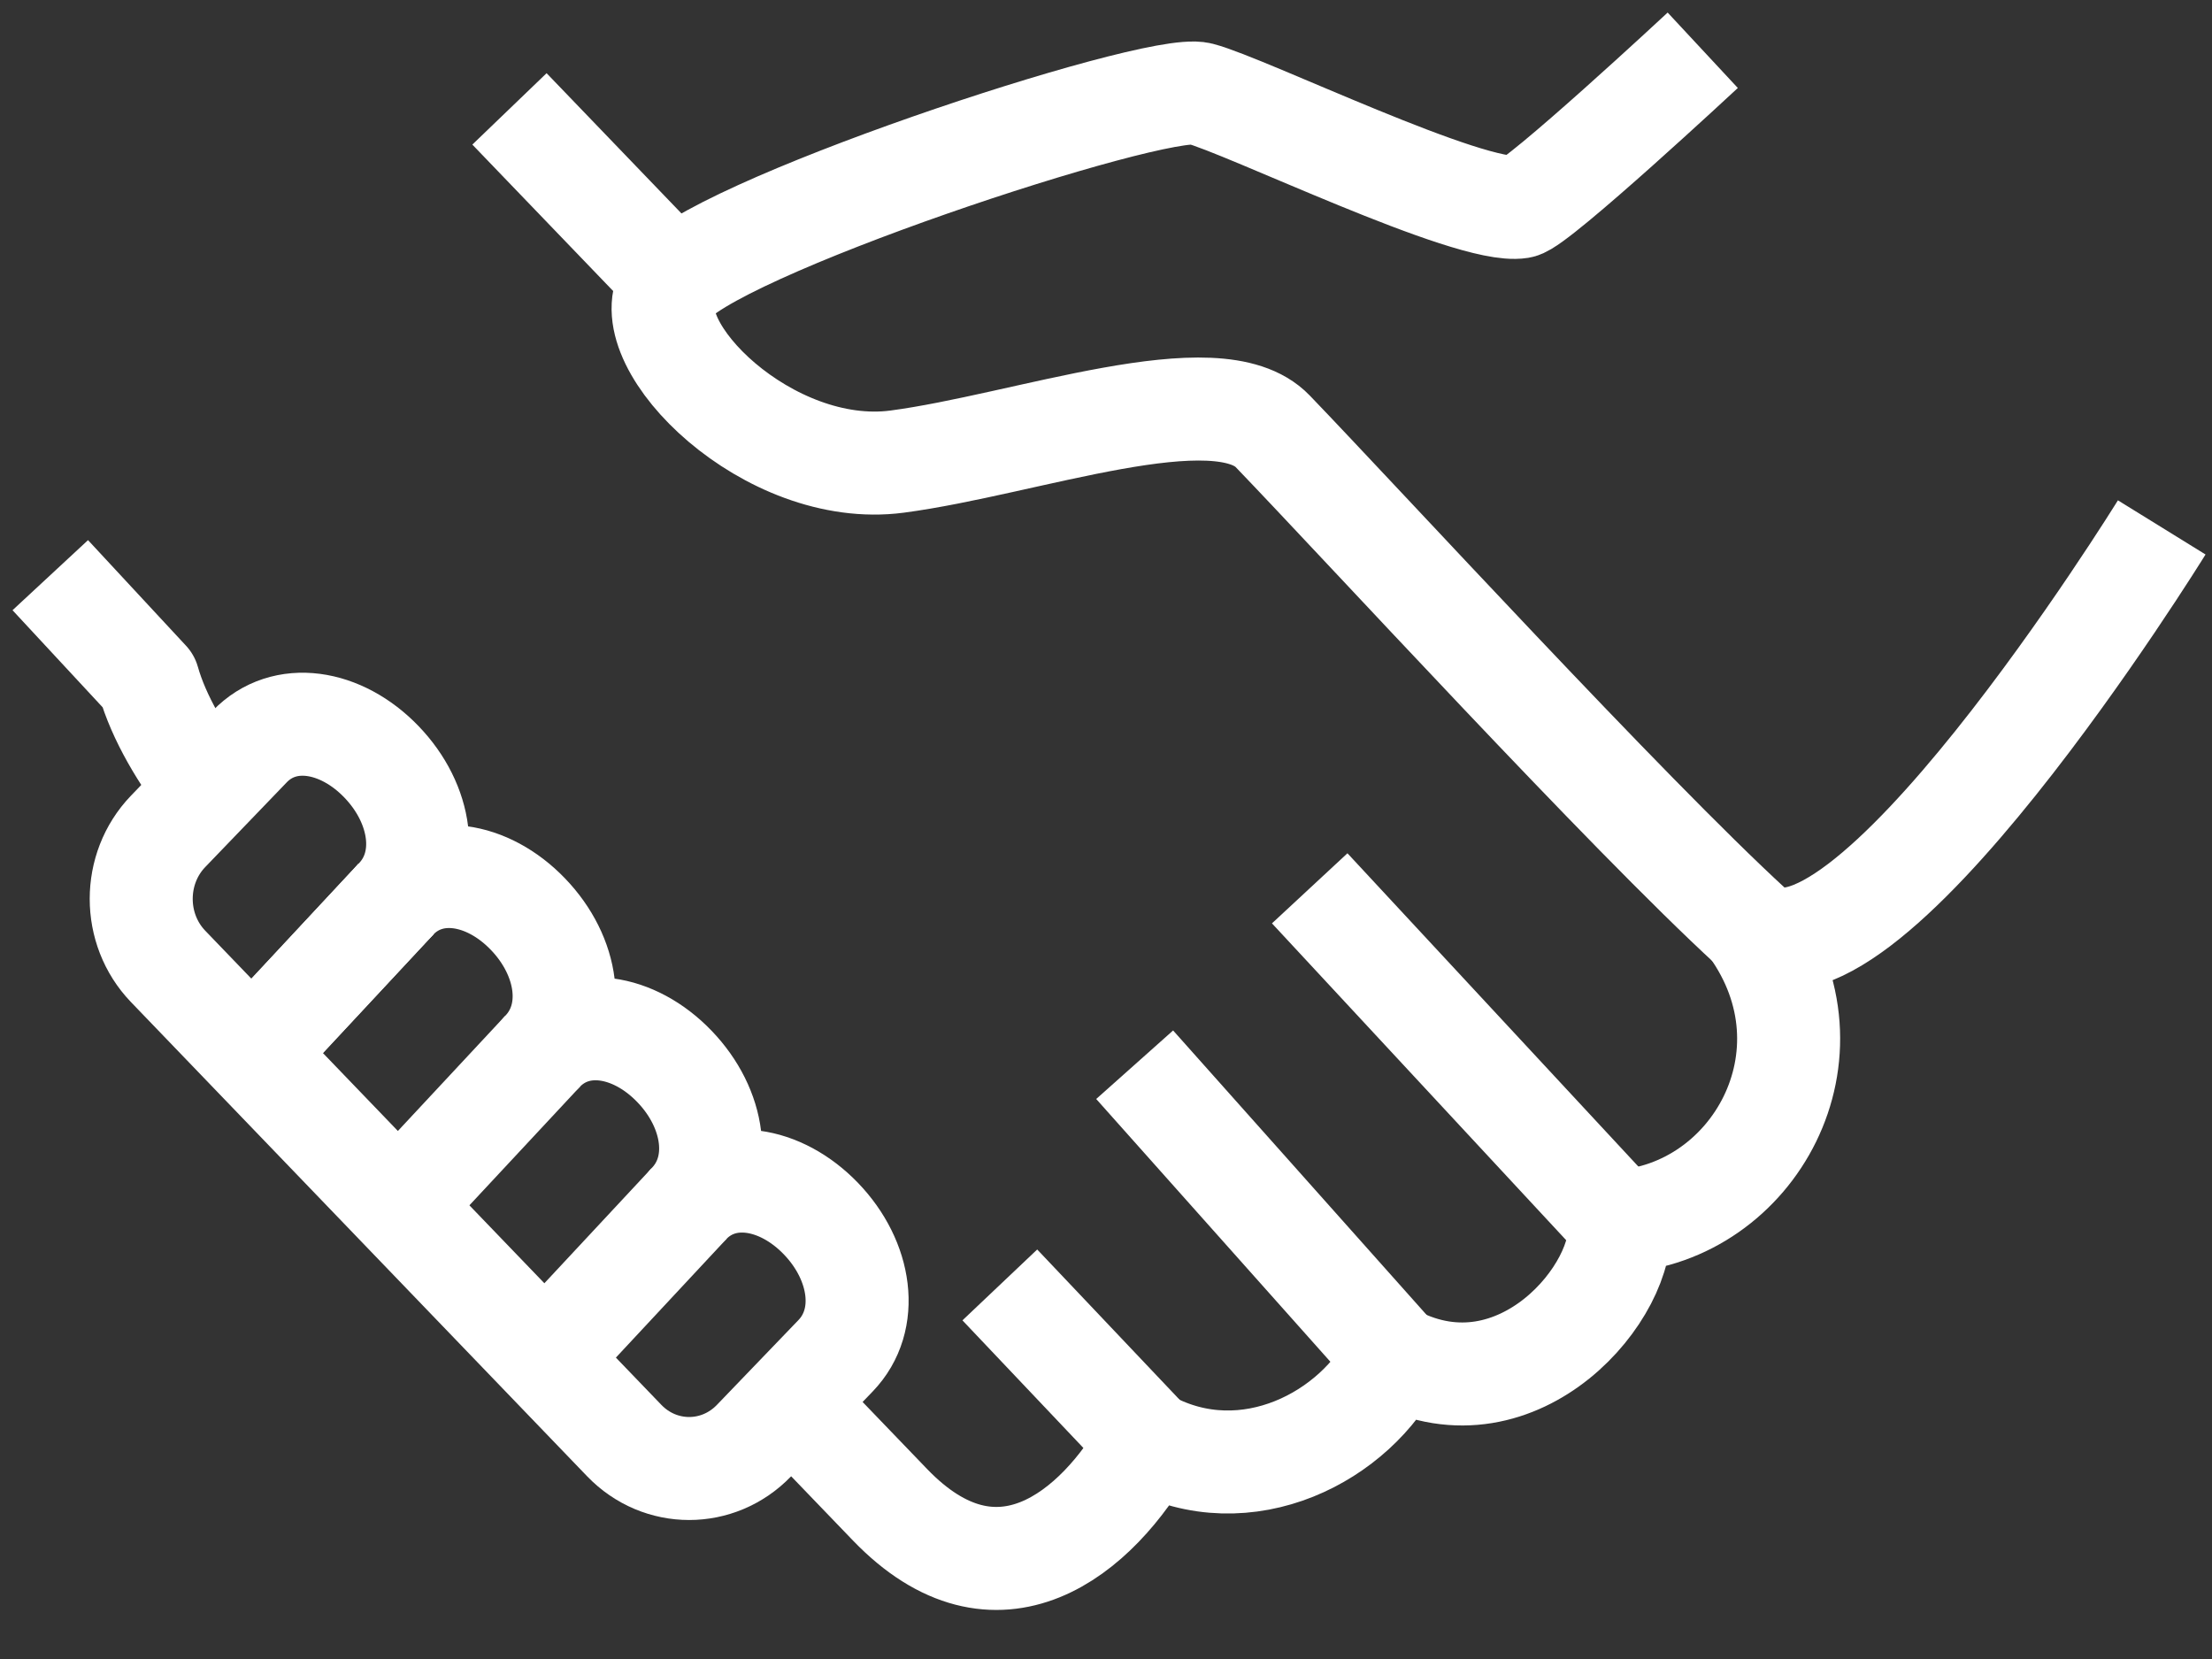 <?xml version="1.0" encoding="UTF-8"?>
<svg width="44px" height="33px" viewBox="0 0 44 33" version="1.1" xmlns="http://www.w3.org/2000/svg" xmlns:xlink="http://www.w3.org/1999/xlink">
    <rect x="0" y="0" width="44" height="33" fill="#333333" stroke="none"/>
    <title>deep-media-relationships</title>
    <g id="Achieve-a-goal" stroke="none" stroke-width="1" fill="none" fill-rule="evenodd" stroke-linejoin="round">
        <g id="Biostrata-service-page---Brand-awareness" transform="translate(-669, -2620)" stroke="#FFFFFF" stroke-width="2.049">
            <g id="deep-media-relationships" transform="translate(670, 2621)">
                <path d="M32.87,0 C32.87,0 29.579,3.062 29.237,3.117 C28.24,3.277 23.772,1.095 22.869,0.863 C21.967,0.63 12.962,3.602 12.294,4.729 C11.626,5.857 14.285,8.52 16.846,8.182 C19.406,7.844 23.21,6.428 24.317,7.58 C26.114,9.448 31.356,15.163 33.833,17.436 C35.91,19.342 42,9.491 42,9.491" id="Stroke-1"></path>
                <line x1="21.847" y1="27.681" x2="18.888" y2="24.559" id="Stroke-3"></line>
                <line x1="26.753" y1="25.995" x2="21.57" y2="20.179" id="Stroke-5"></line>
                <line x1="31.205" y1="23.296" x2="25.052" y2="16.67" id="Stroke-7"></line>
                <path d="M11.417,27.655 C12.13,28.396 13.286,28.396 13.999,27.655 L15.621,25.968 C16.311,25.251 16.134,24.077 15.331,23.242 C14.526,22.405 13.397,22.221 12.708,22.938 C13.397,22.221 13.221,21.049 12.416,20.213 C11.611,19.375 10.483,19.192 9.794,19.91 C10.483,19.192 10.307,18.02 9.502,17.184 C8.698,16.347 7.57,16.164 6.88,16.88 C7.57,16.164 7.393,14.99 6.588,14.154 C5.784,13.318 4.656,13.134 3.966,13.851 L2.343,15.538 C1.631,16.279 1.631,17.481 2.343,18.222 L11.417,27.655 Z" id="Stroke-9"></path>
                <path d="M14.74,26.883 L15.309,27.482 L16.704,28.932 C18.834,31.145 20.822,29.516 21.847,27.681 C23.797,28.726 25.978,27.571 26.753,25.994 C29.221,27.261 31.382,24.639 31.205,23.297 C33.871,23.134 35.663,19.982 33.833,17.436" id="Stroke-11"></path>
                <path d="M0,10.441 L1.95,12.542 C2.158,13.282 2.638,14.078 3.139,14.712" id="Stroke-13"></path>
                <line x1="12.42" y1="4.583" x2="9.134" y2="1.166" id="Stroke-15"></line>
                <line x1="6.88" y1="16.88" x2="4.012" y2="19.958" id="Stroke-17"></line>
                <line x1="6.88" y1="16.88" x2="4.012" y2="19.958" id="Stroke-19"></line>
                <line x1="9.794" y1="19.91" x2="6.926" y2="22.987" id="Stroke-21"></line>
                <line x1="12.708" y1="22.939" x2="9.84" y2="26.016" id="Stroke-23"></line>
            </g>
        </g>
    </g>
</svg>